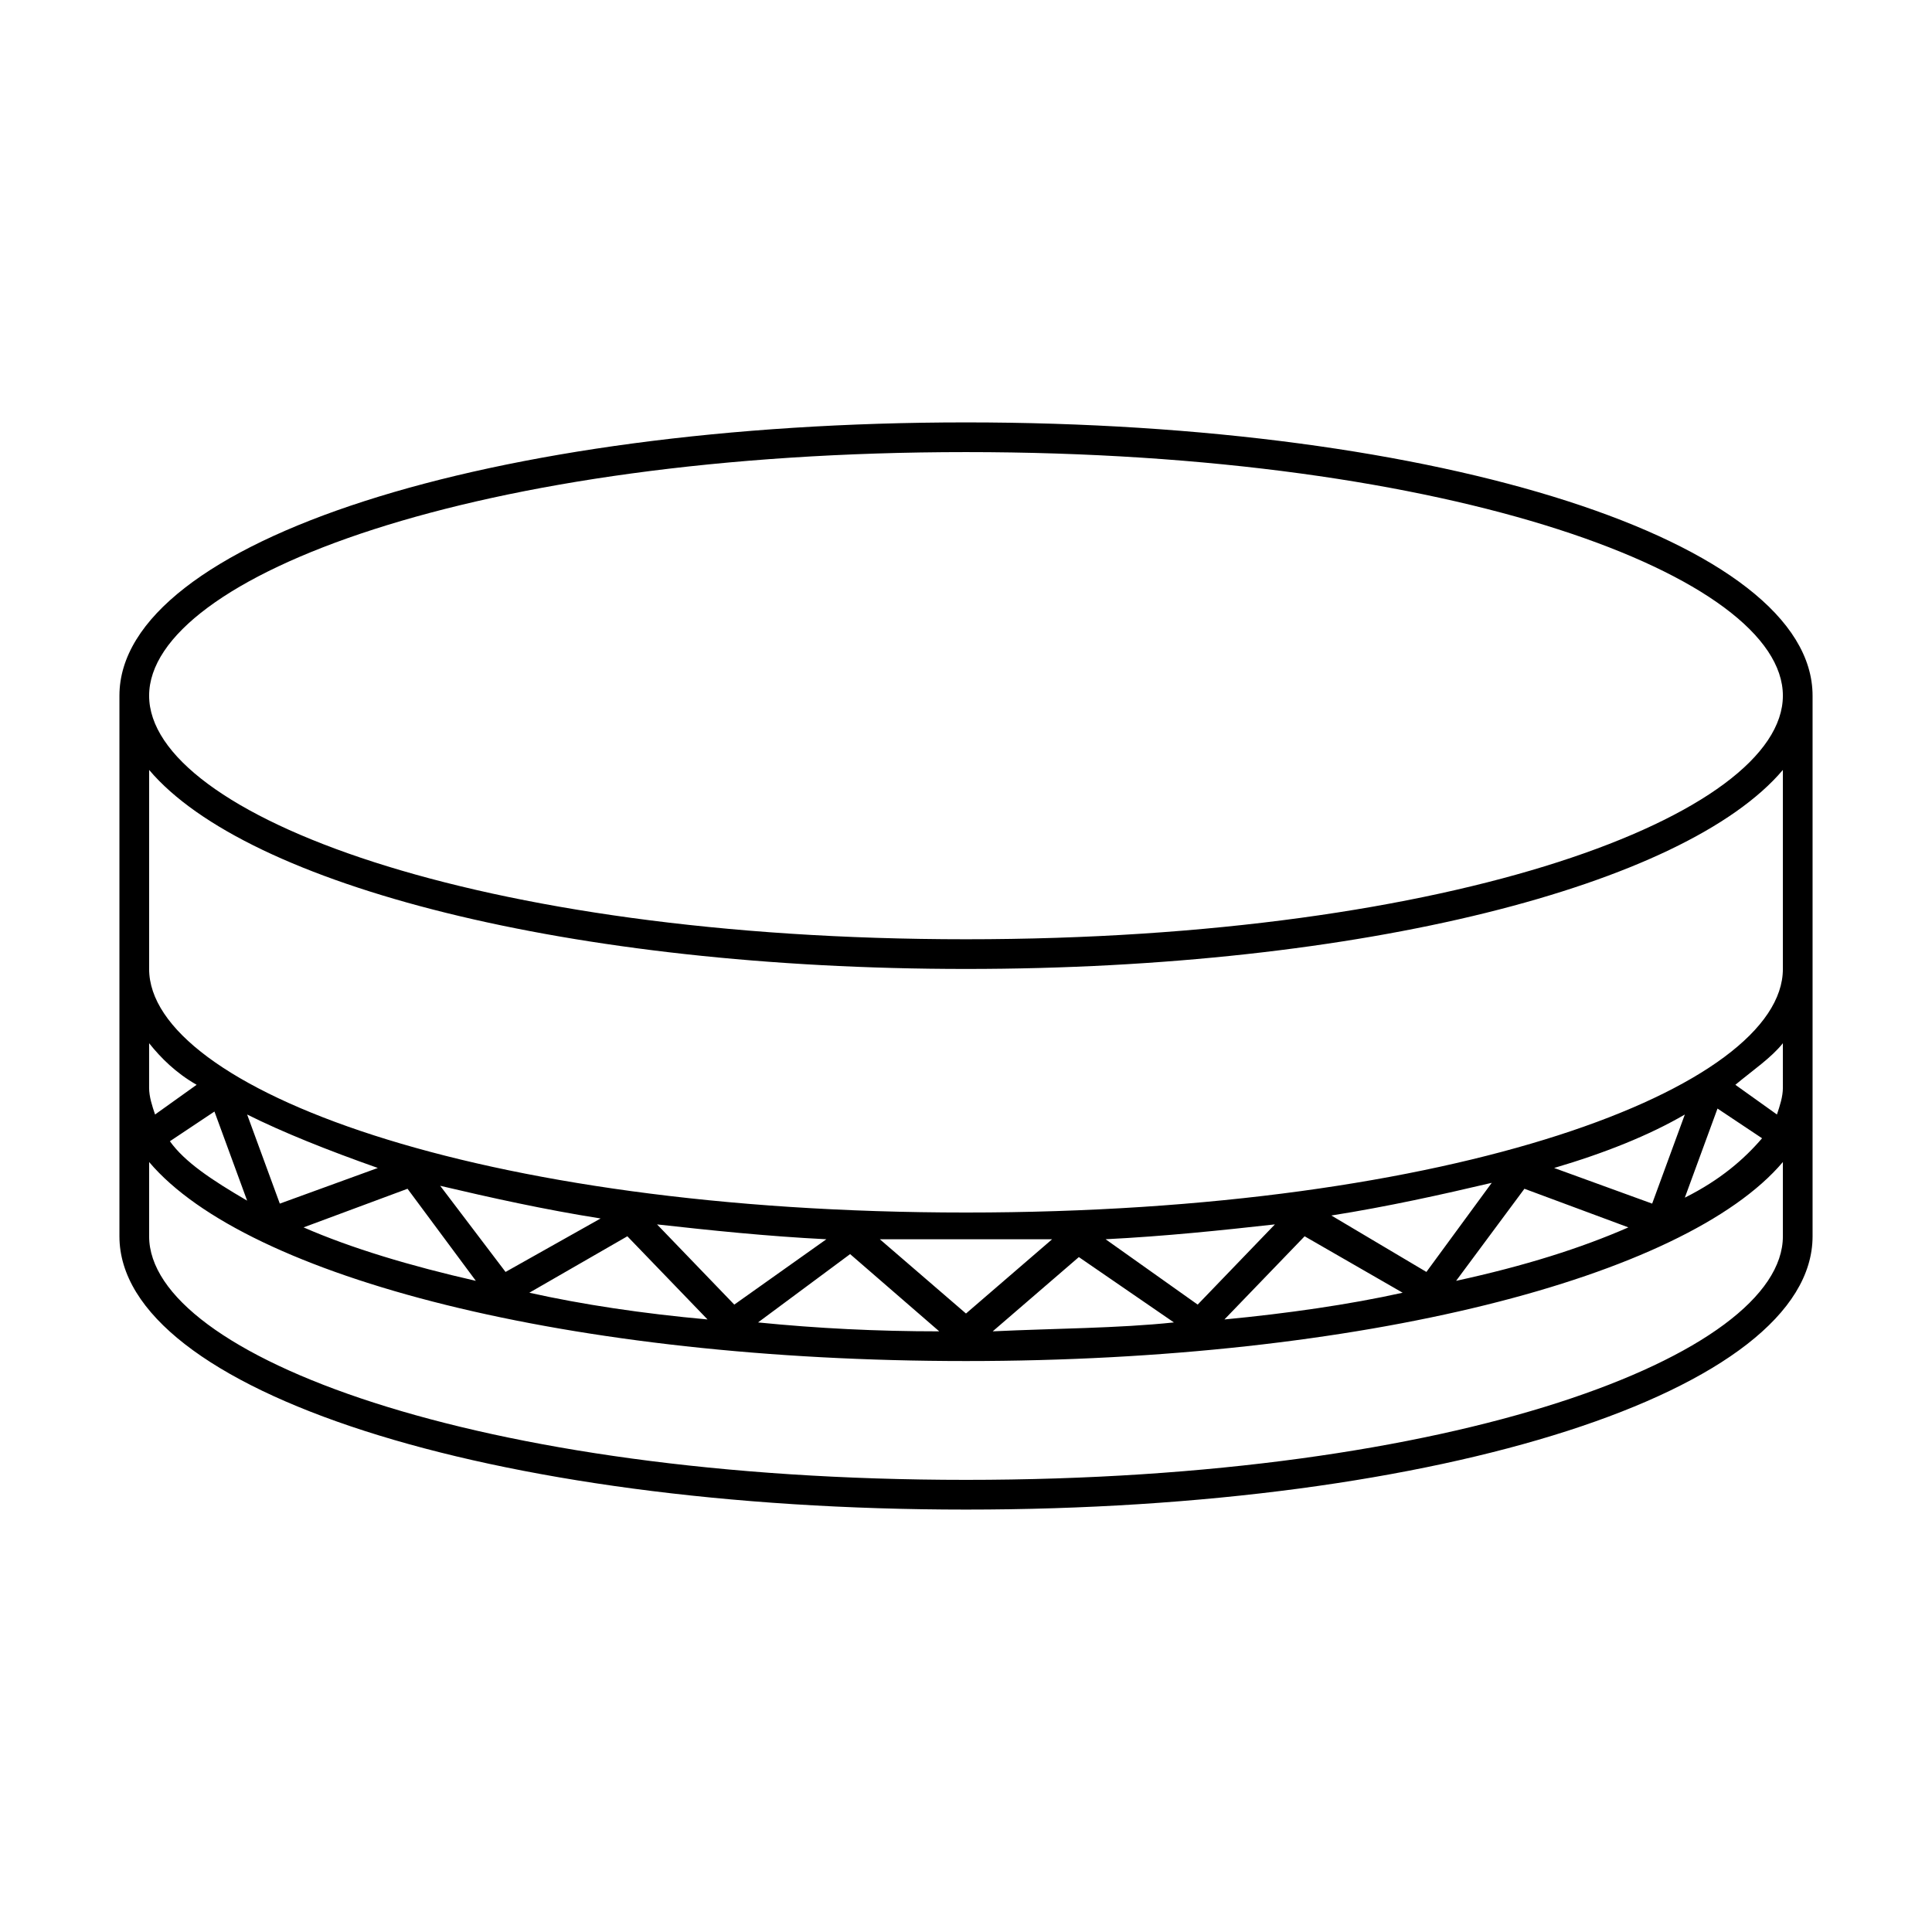 <?xml version="1.0" encoding="UTF-8"?>
<!-- Uploaded to: SVG Find, www.svgrepo.com, Generator: SVG Find Mixer Tools -->
<svg fill="#000000" width="800px" height="800px" version="1.1" viewBox="144 144 512 512" xmlns="http://www.w3.org/2000/svg">
 <path d="m400 255.94c-125.95 0-224.35 31.488-224.35 72.422v143.27c0 40.934 98.398 72.422 224.35 72.422s224.35-31.488 224.35-72.422v-143.27c0-40.934-98.402-72.422-224.35-72.422zm0 7.871c129.89 0 216.48 33.062 216.48 64.551s-86.594 64.551-216.48 64.551c-129.89 0-216.48-33.062-216.48-64.551s86.59-64.551 216.48-64.551zm181.84 199.16-25.977-9.445c13.383-3.938 25.191-8.66 34.637-14.168zm17.316-25.191 11.809 7.871c-4.723 5.512-11.02 11.02-20.469 15.742zm-23.617 31.488c-12.594 5.512-27.551 10.234-45.656 14.168l18.105-24.402zm-53.527 11.809-25.191-14.957c14.957-2.363 29.125-5.512 42.508-8.66zm-6.297 5.508c-14.168 3.148-30.699 5.512-47.23 7.086l21.254-22.043zm-54.32 3.148-24.402-17.32c15.742-0.789 30.699-2.363 44.871-3.938zm-6.297 4.723c-14.957 1.574-31.488 1.574-48.02 2.363l22.828-19.68zm-55.102-2.359-22.828-19.68h22.828 22.828zm-7.086 4.723c-16.531 0-32.277-0.785-48.02-2.363l24.402-18.105zm-54.316-7.086-20.469-21.254c14.168 1.574 29.125 3.148 44.871 3.938zm-7.086 3.938c-17.32-1.574-33.062-3.938-47.23-7.086l25.977-14.957zm-53.531-12.594-17.32-22.828c13.383 3.148 27.551 6.297 42.508 8.66zm-7.871 2.359c-17.32-3.938-33.062-8.66-45.656-14.168l27.551-10.234zm-51.953-20.465-8.66-23.617c9.445 4.723 21.254 9.445 34.637 14.168zm-8.66-0.789c-9.445-5.512-16.531-10.234-20.469-15.742l11.809-7.871zm-24.402-22.828c-0.789-2.363-1.574-4.723-1.574-7.086v-11.809c3.148 3.938 7.086 7.871 12.594 11.02zm214.91 96.824c-129.89 0-216.48-33.062-216.48-64.551v-19.68c25.977 30.699 111.78 52.742 216.48 52.742s190.5-22.043 216.48-52.742v19.68c0 31.488-86.594 64.551-216.48 64.551zm216.48-103.91c0 2.363-0.789 4.723-1.574 7.086l-11.02-7.871c4.723-3.938 9.445-7.086 12.594-11.02zm0-31.488c0 31.488-86.594 64.551-216.48 64.551-129.89 0-216.48-33.062-216.48-64.551v-52.742c25.977 30.699 111.78 52.742 216.48 52.742s190.5-22.043 216.48-52.742z"/>
</svg>